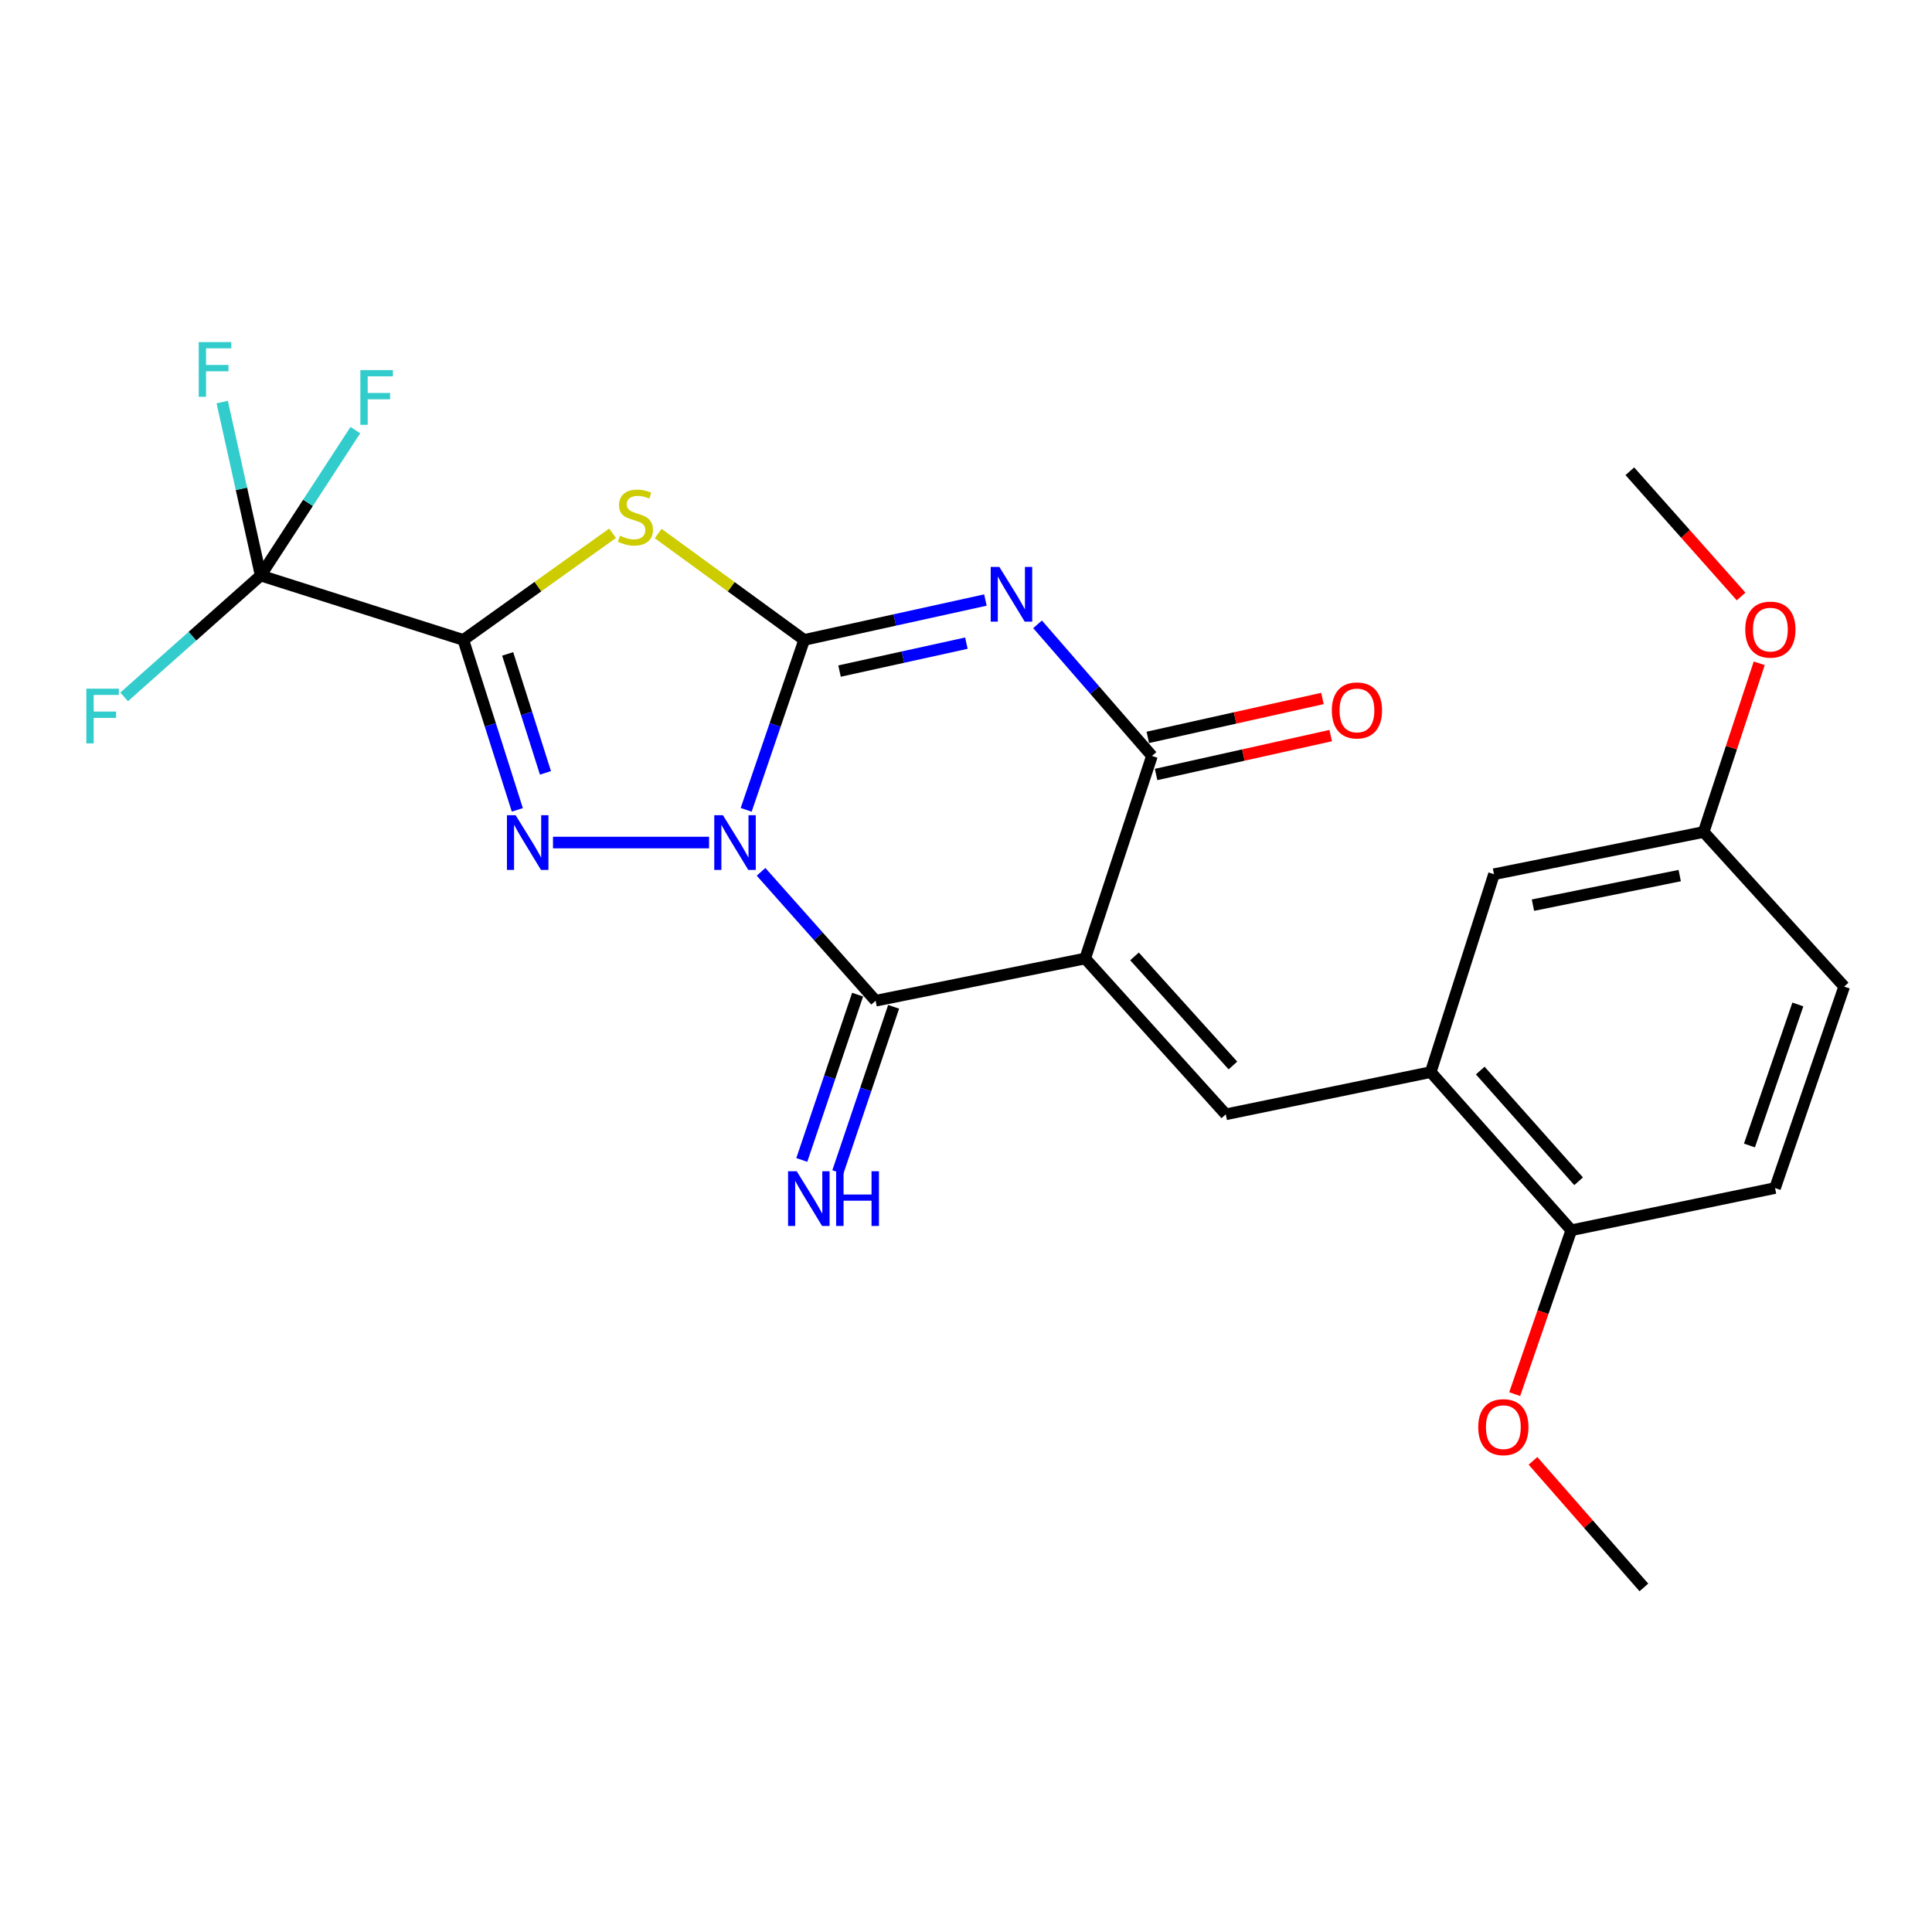 <?xml version='1.0' encoding='iso-8859-1'?>
<svg version='1.1' baseProfile='full'
              xmlns='http://www.w3.org/2000/svg'
                      xmlns:rdkit='http://www.rdkit.org/xml'
                      xmlns:xlink='http://www.w3.org/1999/xlink'
                  xml:space='preserve'
width='1000px' height='1000px' viewBox='0 0 1000 1000'>
<!-- END OF HEADER -->
<rect style='opacity:1.0;fill:#FFFFFF;stroke:none' width='1000' height='1000' x='0' y='0'> </rect>
<path class='bond-0' d='M 386.219,419.169 L 401.228,375.197' style='fill:none;fill-rule:evenodd;stroke:#0000FF;stroke-width:6px;stroke-linecap:butt;stroke-linejoin:miter;stroke-opacity:1' />
<path class='bond-0' d='M 401.228,375.197 L 416.237,331.224' style='fill:none;fill-rule:evenodd;stroke:#000000;stroke-width:6px;stroke-linecap:butt;stroke-linejoin:miter;stroke-opacity:1' />
<path class='bond-4' d='M 367.018,436.1 L 286.225,436.1' style='fill:none;fill-rule:evenodd;stroke:#0000FF;stroke-width:6px;stroke-linecap:butt;stroke-linejoin:miter;stroke-opacity:1' />
<path class='bond-6' d='M 393.919,451.263 L 423.567,484.617' style='fill:none;fill-rule:evenodd;stroke:#0000FF;stroke-width:6px;stroke-linecap:butt;stroke-linejoin:miter;stroke-opacity:1' />
<path class='bond-6' d='M 423.567,484.617 L 453.215,517.971' style='fill:none;fill-rule:evenodd;stroke:#000000;stroke-width:6px;stroke-linecap:butt;stroke-linejoin:miter;stroke-opacity:1' />
<path class='bond-3' d='M 416.237,331.224 L 463.14,320.9' style='fill:none;fill-rule:evenodd;stroke:#000000;stroke-width:6px;stroke-linecap:butt;stroke-linejoin:miter;stroke-opacity:1' />
<path class='bond-3' d='M 463.14,320.9 L 510.043,310.576' style='fill:none;fill-rule:evenodd;stroke:#0000FF;stroke-width:6px;stroke-linecap:butt;stroke-linejoin:miter;stroke-opacity:1' />
<path class='bond-3' d='M 434.539,347.347 L 467.371,340.12' style='fill:none;fill-rule:evenodd;stroke:#000000;stroke-width:6px;stroke-linecap:butt;stroke-linejoin:miter;stroke-opacity:1' />
<path class='bond-3' d='M 467.371,340.12 L 500.203,332.894' style='fill:none;fill-rule:evenodd;stroke:#0000FF;stroke-width:6px;stroke-linecap:butt;stroke-linejoin:miter;stroke-opacity:1' />
<path class='bond-5' d='M 416.237,331.224 L 378.454,303.689' style='fill:none;fill-rule:evenodd;stroke:#000000;stroke-width:6px;stroke-linecap:butt;stroke-linejoin:miter;stroke-opacity:1' />
<path class='bond-5' d='M 378.454,303.689 L 340.67,276.154' style='fill:none;fill-rule:evenodd;stroke:#CCCC00;stroke-width:6px;stroke-linecap:butt;stroke-linejoin:miter;stroke-opacity:1' />
<path class='bond-1' d='M 239.823,331.224 L 253.794,375.206' style='fill:none;fill-rule:evenodd;stroke:#000000;stroke-width:6px;stroke-linecap:butt;stroke-linejoin:miter;stroke-opacity:1' />
<path class='bond-1' d='M 253.794,375.206 L 267.766,419.189' style='fill:none;fill-rule:evenodd;stroke:#0000FF;stroke-width:6px;stroke-linecap:butt;stroke-linejoin:miter;stroke-opacity:1' />
<path class='bond-1' d='M 262.771,338.46 L 272.551,369.248' style='fill:none;fill-rule:evenodd;stroke:#000000;stroke-width:6px;stroke-linecap:butt;stroke-linejoin:miter;stroke-opacity:1' />
<path class='bond-1' d='M 272.551,369.248 L 282.331,400.036' style='fill:none;fill-rule:evenodd;stroke:#0000FF;stroke-width:6px;stroke-linecap:butt;stroke-linejoin:miter;stroke-opacity:1' />
<path class='bond-9' d='M 239.823,331.224 L 134.925,297.898' style='fill:none;fill-rule:evenodd;stroke:#000000;stroke-width:6px;stroke-linecap:butt;stroke-linejoin:miter;stroke-opacity:1' />
<path class='bond-25' d='M 239.823,331.224 L 278.447,303.619' style='fill:none;fill-rule:evenodd;stroke:#000000;stroke-width:6px;stroke-linecap:butt;stroke-linejoin:miter;stroke-opacity:1' />
<path class='bond-25' d='M 278.447,303.619 L 317.072,276.014' style='fill:none;fill-rule:evenodd;stroke:#CCCC00;stroke-width:6px;stroke-linecap:butt;stroke-linejoin:miter;stroke-opacity:1' />
<path class='bond-2' d='M 561.688,496.115 L 453.215,517.971' style='fill:none;fill-rule:evenodd;stroke:#000000;stroke-width:6px;stroke-linecap:butt;stroke-linejoin:miter;stroke-opacity:1' />
<path class='bond-7' d='M 561.688,496.115 L 596.249,391.272' style='fill:none;fill-rule:evenodd;stroke:#000000;stroke-width:6px;stroke-linecap:butt;stroke-linejoin:miter;stroke-opacity:1' />
<path class='bond-8' d='M 561.688,496.115 L 634.462,576.772' style='fill:none;fill-rule:evenodd;stroke:#000000;stroke-width:6px;stroke-linecap:butt;stroke-linejoin:miter;stroke-opacity:1' />
<path class='bond-8' d='M 587.216,495.029 L 638.158,551.49' style='fill:none;fill-rule:evenodd;stroke:#000000;stroke-width:6px;stroke-linecap:butt;stroke-linejoin:miter;stroke-opacity:1' />
<path class='bond-26' d='M 537.041,323.152 L 566.645,357.212' style='fill:none;fill-rule:evenodd;stroke:#0000FF;stroke-width:6px;stroke-linecap:butt;stroke-linejoin:miter;stroke-opacity:1' />
<path class='bond-26' d='M 566.645,357.212 L 596.249,391.272' style='fill:none;fill-rule:evenodd;stroke:#000000;stroke-width:6px;stroke-linecap:butt;stroke-linejoin:miter;stroke-opacity:1' />
<path class='bond-11' d='M 443.892,514.824 L 429.451,557.606' style='fill:none;fill-rule:evenodd;stroke:#000000;stroke-width:6px;stroke-linecap:butt;stroke-linejoin:miter;stroke-opacity:1' />
<path class='bond-11' d='M 429.451,557.606 L 415.011,600.388' style='fill:none;fill-rule:evenodd;stroke:#0000FF;stroke-width:6px;stroke-linecap:butt;stroke-linejoin:miter;stroke-opacity:1' />
<path class='bond-11' d='M 462.539,521.118 L 448.098,563.9' style='fill:none;fill-rule:evenodd;stroke:#000000;stroke-width:6px;stroke-linecap:butt;stroke-linejoin:miter;stroke-opacity:1' />
<path class='bond-11' d='M 448.098,563.9 L 433.658,606.682' style='fill:none;fill-rule:evenodd;stroke:#0000FF;stroke-width:6px;stroke-linecap:butt;stroke-linejoin:miter;stroke-opacity:1' />
<path class='bond-12' d='M 598.389,400.876 L 643.581,390.808' style='fill:none;fill-rule:evenodd;stroke:#000000;stroke-width:6px;stroke-linecap:butt;stroke-linejoin:miter;stroke-opacity:1' />
<path class='bond-12' d='M 643.581,390.808 L 688.772,380.74' style='fill:none;fill-rule:evenodd;stroke:#FF0000;stroke-width:6px;stroke-linecap:butt;stroke-linejoin:miter;stroke-opacity:1' />
<path class='bond-12' d='M 594.109,381.667 L 639.301,371.598' style='fill:none;fill-rule:evenodd;stroke:#000000;stroke-width:6px;stroke-linecap:butt;stroke-linejoin:miter;stroke-opacity:1' />
<path class='bond-12' d='M 639.301,371.598 L 684.492,361.53' style='fill:none;fill-rule:evenodd;stroke:#FF0000;stroke-width:6px;stroke-linecap:butt;stroke-linejoin:miter;stroke-opacity:1' />
<path class='bond-10' d='M 634.462,576.772 L 740.552,554.916' style='fill:none;fill-rule:evenodd;stroke:#000000;stroke-width:6px;stroke-linecap:butt;stroke-linejoin:miter;stroke-opacity:1' />
<path class='bond-15' d='M 134.925,297.898 L 124.973,253.004' style='fill:none;fill-rule:evenodd;stroke:#000000;stroke-width:6px;stroke-linecap:butt;stroke-linejoin:miter;stroke-opacity:1' />
<path class='bond-15' d='M 124.973,253.004 L 115.02,208.11' style='fill:none;fill-rule:evenodd;stroke:#33CCCC;stroke-width:6px;stroke-linecap:butt;stroke-linejoin:miter;stroke-opacity:1' />
<path class='bond-16' d='M 134.925,297.898 L 99.595,329.3' style='fill:none;fill-rule:evenodd;stroke:#000000;stroke-width:6px;stroke-linecap:butt;stroke-linejoin:miter;stroke-opacity:1' />
<path class='bond-16' d='M 99.595,329.3 L 64.265,360.702' style='fill:none;fill-rule:evenodd;stroke:#33CCCC;stroke-width:6px;stroke-linecap:butt;stroke-linejoin:miter;stroke-opacity:1' />
<path class='bond-17' d='M 134.925,297.898 L 159.428,260.262' style='fill:none;fill-rule:evenodd;stroke:#000000;stroke-width:6px;stroke-linecap:butt;stroke-linejoin:miter;stroke-opacity:1' />
<path class='bond-17' d='M 159.428,260.262 L 183.931,222.626' style='fill:none;fill-rule:evenodd;stroke:#33CCCC;stroke-width:6px;stroke-linecap:butt;stroke-linejoin:miter;stroke-opacity:1' />
<path class='bond-13' d='M 740.552,554.916 L 813.293,636.776' style='fill:none;fill-rule:evenodd;stroke:#000000;stroke-width:6px;stroke-linecap:butt;stroke-linejoin:miter;stroke-opacity:1' />
<path class='bond-13' d='M 766.175,554.122 L 817.094,611.424' style='fill:none;fill-rule:evenodd;stroke:#000000;stroke-width:6px;stroke-linecap:butt;stroke-linejoin:miter;stroke-opacity:1' />
<path class='bond-14' d='M 740.552,554.916 L 773.287,452.489' style='fill:none;fill-rule:evenodd;stroke:#000000;stroke-width:6px;stroke-linecap:butt;stroke-linejoin:miter;stroke-opacity:1' />
<path class='bond-18' d='M 813.293,636.776 L 918.76,614.931' style='fill:none;fill-rule:evenodd;stroke:#000000;stroke-width:6px;stroke-linecap:butt;stroke-linejoin:miter;stroke-opacity:1' />
<path class='bond-21' d='M 813.293,636.776 L 798.649,679.188' style='fill:none;fill-rule:evenodd;stroke:#000000;stroke-width:6px;stroke-linecap:butt;stroke-linejoin:miter;stroke-opacity:1' />
<path class='bond-21' d='M 798.649,679.188 L 784.005,721.599' style='fill:none;fill-rule:evenodd;stroke:#FF0000;stroke-width:6px;stroke-linecap:butt;stroke-linejoin:miter;stroke-opacity:1' />
<path class='bond-19' d='M 773.287,452.489 L 881.815,430.633' style='fill:none;fill-rule:evenodd;stroke:#000000;stroke-width:6px;stroke-linecap:butt;stroke-linejoin:miter;stroke-opacity:1' />
<path class='bond-19' d='M 793.452,468.504 L 869.421,453.205' style='fill:none;fill-rule:evenodd;stroke:#000000;stroke-width:6px;stroke-linecap:butt;stroke-linejoin:miter;stroke-opacity:1' />
<path class='bond-27' d='M 918.76,614.931 L 954.545,510.656' style='fill:none;fill-rule:evenodd;stroke:#000000;stroke-width:6px;stroke-linecap:butt;stroke-linejoin:miter;stroke-opacity:1' />
<path class='bond-27' d='M 905.513,592.901 L 930.563,519.909' style='fill:none;fill-rule:evenodd;stroke:#000000;stroke-width:6px;stroke-linecap:butt;stroke-linejoin:miter;stroke-opacity:1' />
<path class='bond-20' d='M 881.815,430.633 L 954.545,510.656' style='fill:none;fill-rule:evenodd;stroke:#000000;stroke-width:6px;stroke-linecap:butt;stroke-linejoin:miter;stroke-opacity:1' />
<path class='bond-22' d='M 881.815,430.633 L 896.194,386.976' style='fill:none;fill-rule:evenodd;stroke:#000000;stroke-width:6px;stroke-linecap:butt;stroke-linejoin:miter;stroke-opacity:1' />
<path class='bond-22' d='M 896.194,386.976 L 910.573,343.32' style='fill:none;fill-rule:evenodd;stroke:#FF0000;stroke-width:6px;stroke-linecap:butt;stroke-linejoin:miter;stroke-opacity:1' />
<path class='bond-23' d='M 793.478,756.132 L 822.175,788.893' style='fill:none;fill-rule:evenodd;stroke:#FF0000;stroke-width:6px;stroke-linecap:butt;stroke-linejoin:miter;stroke-opacity:1' />
<path class='bond-23' d='M 822.175,788.893 L 850.872,821.653' style='fill:none;fill-rule:evenodd;stroke:#000000;stroke-width:6px;stroke-linecap:butt;stroke-linejoin:miter;stroke-opacity:1' />
<path class='bond-24' d='M 901.189,308.743 L 872.395,276.331' style='fill:none;fill-rule:evenodd;stroke:#FF0000;stroke-width:6px;stroke-linecap:butt;stroke-linejoin:miter;stroke-opacity:1' />
<path class='bond-24' d='M 872.395,276.331 L 843.602,243.919' style='fill:none;fill-rule:evenodd;stroke:#000000;stroke-width:6px;stroke-linecap:butt;stroke-linejoin:miter;stroke-opacity:1' />
<path  class='atom-0' d='M 374.181 421.94
L 383.461 436.94
Q 384.381 438.42, 385.861 441.1
Q 387.341 443.78, 387.421 443.94
L 387.421 421.94
L 391.181 421.94
L 391.181 450.26
L 387.301 450.26
L 377.341 433.86
Q 376.181 431.94, 374.941 429.74
Q 373.741 427.54, 373.381 426.86
L 373.381 450.26
L 369.701 450.26
L 369.701 421.94
L 374.181 421.94
' fill='#0000FF'/>
<path  class='atom-4' d='M 517.269 293.447
L 526.549 308.447
Q 527.469 309.927, 528.949 312.607
Q 530.429 315.287, 530.509 315.447
L 530.509 293.447
L 534.269 293.447
L 534.269 321.767
L 530.389 321.767
L 520.429 305.367
Q 519.269 303.447, 518.029 301.247
Q 516.829 299.047, 516.469 298.367
L 516.469 321.767
L 512.789 321.767
L 512.789 293.447
L 517.269 293.447
' fill='#0000FF'/>
<path  class='atom-5' d='M 266.878 421.94
L 276.158 436.94
Q 277.078 438.42, 278.558 441.1
Q 280.038 443.78, 280.118 443.94
L 280.118 421.94
L 283.878 421.94
L 283.878 450.26
L 279.998 450.26
L 270.038 433.86
Q 268.878 431.94, 267.638 429.74
Q 266.438 427.54, 266.078 426.86
L 266.078 450.26
L 262.398 450.26
L 262.398 421.94
L 266.878 421.94
' fill='#0000FF'/>
<path  class='atom-6' d='M 320.888 277.288
Q 321.208 277.408, 322.528 277.968
Q 323.848 278.528, 325.288 278.888
Q 326.768 279.208, 328.208 279.208
Q 330.888 279.208, 332.448 277.928
Q 334.008 276.608, 334.008 274.328
Q 334.008 272.768, 333.208 271.808
Q 332.448 270.848, 331.248 270.328
Q 330.048 269.808, 328.048 269.208
Q 325.528 268.448, 324.008 267.728
Q 322.528 267.008, 321.448 265.488
Q 320.408 263.968, 320.408 261.408
Q 320.408 257.848, 322.808 255.648
Q 325.248 253.448, 330.048 253.448
Q 333.328 253.448, 337.048 255.008
L 336.128 258.088
Q 332.728 256.688, 330.168 256.688
Q 327.408 256.688, 325.888 257.848
Q 324.368 258.968, 324.408 260.928
Q 324.408 262.448, 325.168 263.368
Q 325.968 264.288, 327.088 264.808
Q 328.248 265.328, 330.168 265.928
Q 332.728 266.728, 334.248 267.528
Q 335.768 268.328, 336.848 269.968
Q 337.968 271.568, 337.968 274.328
Q 337.968 278.248, 335.328 280.368
Q 332.728 282.448, 328.368 282.448
Q 325.848 282.448, 323.928 281.888
Q 322.048 281.368, 319.808 280.448
L 320.888 277.288
' fill='#CCCC00'/>
<path  class='atom-12' d='M 412.383 606.237
L 421.663 621.237
Q 422.583 622.717, 424.063 625.397
Q 425.543 628.077, 425.623 628.237
L 425.623 606.237
L 429.383 606.237
L 429.383 634.557
L 425.503 634.557
L 415.543 618.157
Q 414.383 616.237, 413.143 614.037
Q 411.943 611.837, 411.583 611.157
L 411.583 634.557
L 407.903 634.557
L 407.903 606.237
L 412.383 606.237
' fill='#0000FF'/>
<path  class='atom-12' d='M 432.783 606.237
L 436.623 606.237
L 436.623 618.277
L 451.103 618.277
L 451.103 606.237
L 454.943 606.237
L 454.943 634.557
L 451.103 634.557
L 451.103 621.477
L 436.623 621.477
L 436.623 634.557
L 432.783 634.557
L 432.783 606.237
' fill='#0000FF'/>
<path  class='atom-13' d='M 689.35 367.713
Q 689.35 360.913, 692.71 357.113
Q 696.07 353.313, 702.35 353.313
Q 708.63 353.313, 711.99 357.113
Q 715.35 360.913, 715.35 367.713
Q 715.35 374.593, 711.95 378.513
Q 708.55 382.393, 702.35 382.393
Q 696.11 382.393, 692.71 378.513
Q 689.35 374.633, 689.35 367.713
M 702.35 379.193
Q 706.67 379.193, 708.99 376.313
Q 711.35 373.393, 711.35 367.713
Q 711.35 362.153, 708.99 359.353
Q 706.67 356.513, 702.35 356.513
Q 698.03 356.513, 695.67 359.313
Q 693.35 362.113, 693.35 367.713
Q 693.35 373.433, 695.67 376.313
Q 698.03 379.193, 702.35 379.193
' fill='#FF0000'/>
<path  class='atom-16' d='M 102.856 177.058
L 119.696 177.058
L 119.696 180.298
L 106.656 180.298
L 106.656 188.898
L 118.256 188.898
L 118.256 192.178
L 106.656 192.178
L 106.656 205.378
L 102.856 205.378
L 102.856 177.058
' fill='#33CCCC'/>
<path  class='atom-17' d='M 44.689 356.458
L 61.529 356.458
L 61.529 359.698
L 48.489 359.698
L 48.489 368.298
L 60.089 368.298
L 60.089 371.578
L 48.489 371.578
L 48.489 384.778
L 44.689 384.778
L 44.689 356.458
' fill='#33CCCC'/>
<path  class='atom-18' d='M 186.52 191.556
L 203.36 191.556
L 203.36 194.796
L 190.32 194.796
L 190.32 203.396
L 201.92 203.396
L 201.92 206.676
L 190.32 206.676
L 190.32 219.876
L 186.52 219.876
L 186.52 191.556
' fill='#33CCCC'/>
<path  class='atom-22' d='M 765.131 738.692
Q 765.131 731.892, 768.491 728.092
Q 771.851 724.292, 778.131 724.292
Q 784.411 724.292, 787.771 728.092
Q 791.131 731.892, 791.131 738.692
Q 791.131 745.572, 787.731 749.492
Q 784.331 753.372, 778.131 753.372
Q 771.891 753.372, 768.491 749.492
Q 765.131 745.612, 765.131 738.692
M 778.131 750.172
Q 782.451 750.172, 784.771 747.292
Q 787.131 744.372, 787.131 738.692
Q 787.131 733.132, 784.771 730.332
Q 782.451 727.492, 778.131 727.492
Q 773.811 727.492, 771.451 730.292
Q 769.131 733.092, 769.131 738.692
Q 769.131 744.412, 771.451 747.292
Q 773.811 750.172, 778.131 750.172
' fill='#FF0000'/>
<path  class='atom-23' d='M 903.343 325.881
Q 903.343 319.081, 906.703 315.281
Q 910.063 311.481, 916.343 311.481
Q 922.623 311.481, 925.983 315.281
Q 929.343 319.081, 929.343 325.881
Q 929.343 332.761, 925.943 336.681
Q 922.543 340.561, 916.343 340.561
Q 910.103 340.561, 906.703 336.681
Q 903.343 332.801, 903.343 325.881
M 916.343 337.361
Q 920.663 337.361, 922.983 334.481
Q 925.343 331.561, 925.343 325.881
Q 925.343 320.321, 922.983 317.521
Q 920.663 314.681, 916.343 314.681
Q 912.023 314.681, 909.663 317.481
Q 907.343 320.281, 907.343 325.881
Q 907.343 331.601, 909.663 334.481
Q 912.023 337.361, 916.343 337.361
' fill='#FF0000'/>
</svg>
